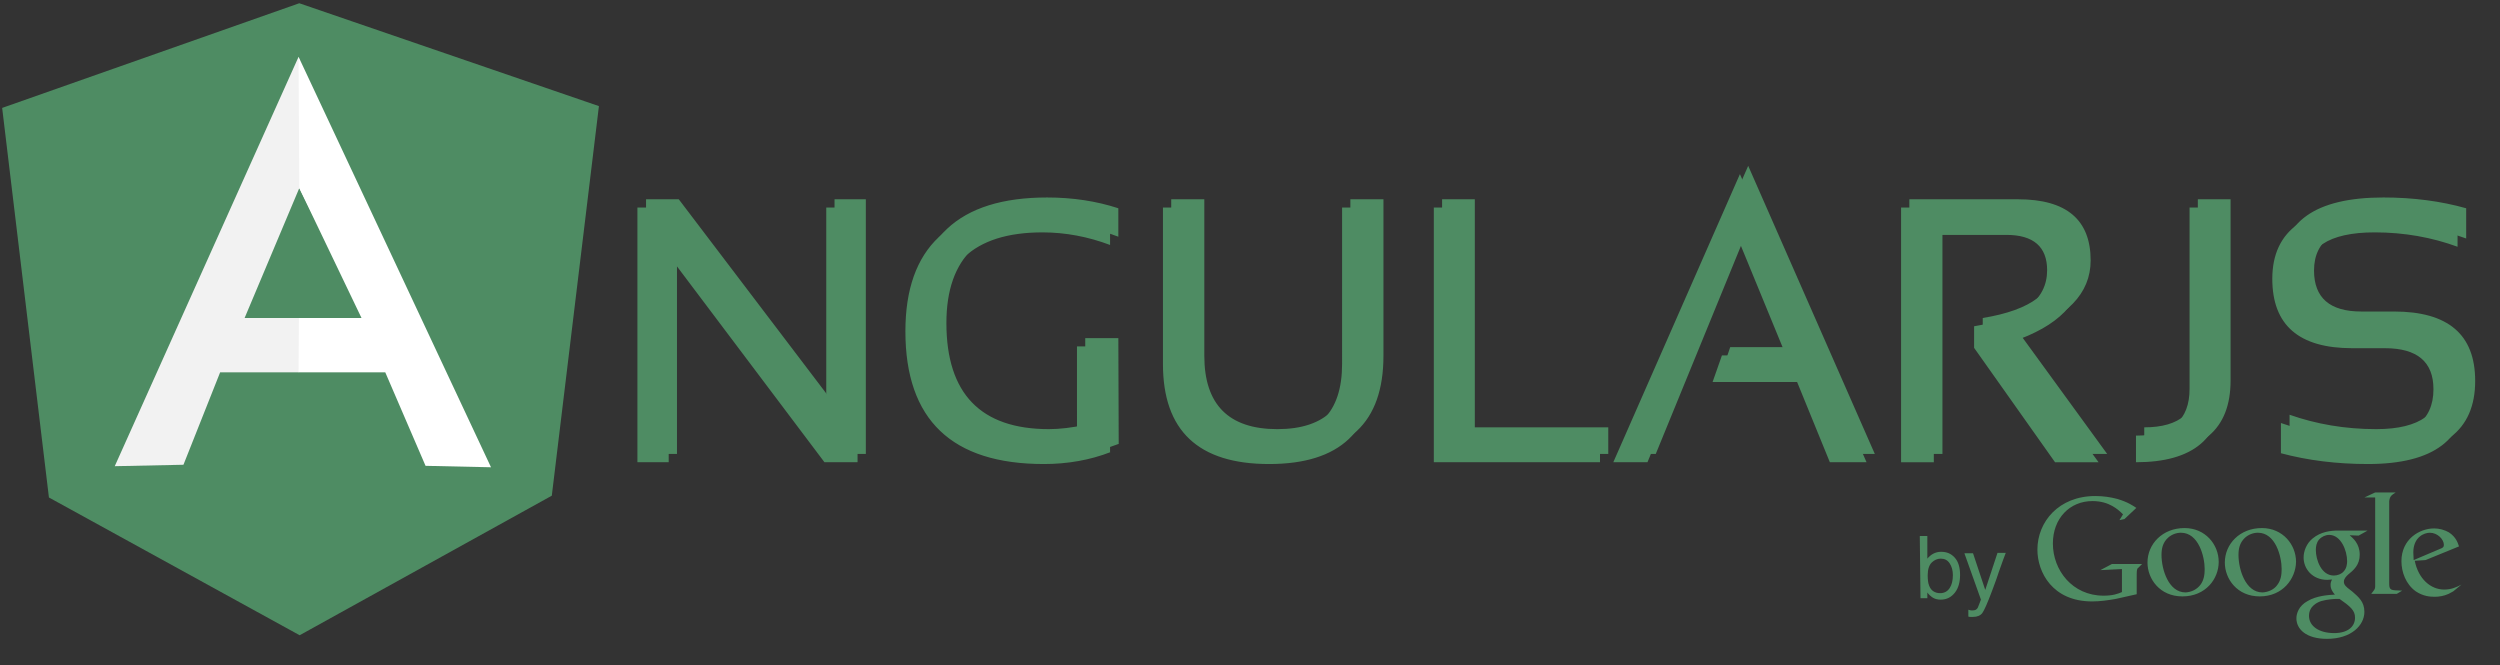 <svg id="Layer_1" xmlns="http://www.w3.org/2000/svg" width="695" height="185" viewBox="318 -62 695 185">
  <rect x="318" y="-62" width="695" height="185" fill="#333333" stroke="none"/>
  <style>
    .st0{fill:#4e8c63;} .st1{fill:#F2F2F2;} .st2{fill:#FFFFFF;}
  </style>
  <path class="st0" d="M495.2 66.5V-4.3h9.2l43.3 57.1V-4.3h8.7v70.8h-9.2L503.9 9v57.5zM626.7 63.7c-5.7 2.2-11.9 3.3-18.5 3.3-25.6 0-38.5-12.3-38.5-36.9 0-23.3 12.4-34.9 37.1-34.9 7.1 0 13.7 1 19.8 3v7.9c-6.1-2.3-12.4-3.5-18.8-3.5-19.3 0-29 9.2-29 27.5 0 19.6 9.5 29.5 28.5 29.5 3 0 6.4-.4 10.1-1.2V34.3h9.2v29.4h.1zM641.3 39.2V-4.3h9.2v43.5c0 13.6 6.8 20.4 20.3 20.4s20.3-6.8 20.3-20.4V-4.3h9.2v43.5c0 18.6-9.8 27.8-29.5 27.8s-29.5-9.3-29.5-27.8zM725.7-4.3v63.4h37.1v7.4h-46.2V-4.3zM776 66.5h-9.5l35.2-80.1 35.2 80.1h-10.2l-9.1-22.3h-23.5l2.6-7.4h17.8L801.3 4.7zM846.5 66.5V-4.3h30.2c13.5 0 20.2 5.7 20.2 17 0 9.2-6.6 16-19.8 20.4l24.3 33.4h-12.1l-22.5-31.8v-6c13.5-2.2 20.3-7.3 20.3-15.6 0-6.5-3.8-9.8-11.3-9.8h-20.2v63.2h-9.1zM935.8-4.3v50.4c0 13.6-8 20.4-24 20.4v-7.4c9.9 0 14.9-4.3 14.9-13V-4.3h9.1zM952.1 64v-8.4c7.4 2.6 15.4 4 24.1 4 12.2 0 18.3-4.5 18.3-13.4 0-7.6-4.5-11.4-13.5-11.4h-9.1c-14.8 0-22.2-6.4-22.2-19.3 0-13.5 9.5-20.3 28.5-20.3 8.2 0 15.9 1 23 3v8.4c-7.1-2.6-14.8-4-23-4-12.9 0-19.3 4.3-19.3 12.9 0 7.6 4.4 11.4 13.1 11.4h9.1c15.1 0 22.6 6.4 22.6 19.3 0 13.9-9.1 20.8-27.4 20.8-8.7 0-16.7-1-24.2-3z"/>
  <path class="st0" d="M497.6 64.2V-6.6h9.1l43.3 57v-57h8.7v70.8h-9.1L506.2 6.7v57.5zM629 61.4c-5.7 2.2-11.9 3.3-18.5 3.3-25.6 0-38.5-12.3-38.5-36.9 0-23.3 12.4-34.9 37.1-34.9 7.1 0 13.7 1 19.8 3v7.9C622.8 1.5 616.5.3 610.1.3c-19.3 0-29 9.2-29 27.5 0 19.6 9.5 29.5 28.5 29.5 3 0 6.4-.4 10.1-1.2V32h9.2l.1 29.4zM643.6 36.9V-6.6h9.2v43.5c0 13.6 6.8 20.4 20.3 20.4s20.3-6.8 20.3-20.4V-6.6h9.2v43.5c0 18.6-9.8 27.8-29.5 27.8s-29.5-9.3-29.5-27.8zM728-6.6v63.4h37.1v7.4h-46.2V-6.6zM778.3 64.2h-9.5L804-15.9l35.2 80.1H829l-9.1-22.3h-23.4l2.5-7.4h17.8L803.6 2.4zM848.8 64.2V-6.6H879c13.5 0 20.2 5.7 20.2 17 0 9.2-6.6 16-19.7 20.4l24.3 33.4h-12.1l-22.5-31.8v-6c13.5-2.2 20.3-7.3 20.3-15.6 0-6.5-3.8-9.8-11.3-9.8H858v63.2h-9.2zM938.1-6.6v50.4c0 13.6-8 20.4-24 20.4v-7.4c9.9 0 14.9-4.3 14.9-13V-6.6h9.1zM954.5 61.7v-8.4c7.4 2.6 15.4 4 24.1 4 12.2 0 18.3-4.5 18.3-13.4 0-7.6-4.5-11.4-13.5-11.4h-9.1c-14.8 0-22.2-6.4-22.2-19.3 0-13.5 9.5-20.3 28.5-20.3 8.2 0 15.9 1 23 3v8.4c-7.1-2.6-14.8-4-23-4-12.9 0-19.3 4.3-19.3 12.9 0 7.6 4.4 11.4 13.1 11.4h9.1c15.1 0 22.6 6.4 22.6 19.3 0 13.9-9.1 20.8-27.4 20.8-8.8 0-16.8-1-24.2-3zM869.9 102l-3.4-10.2h-2.4l4.6 12.9c-.1.3-.3.7-.5 1.3-.2.6-.4.9-.4 1-.1.2-.3.3-.5.5-.2.1-.5.2-.9.2h-.4c-.2 0-.4-.1-.8-.2v1.9c.2.1.4.1.6.1h.7c1.2 0 2.1-.4 2.6-1.1.5-.7 1.4-2.7 2.6-5.9.5-1.4 1.2-3.1 1.9-5.3 1-2.9 1.7-4.7 2-5.5h-2.3l-3.4 10.3zm-12.5.9c-1.5 0-2.6-.7-3.1-2.1-.3-.7-.4-1.7-.4-2.9 0-1.6.4-2.8 1.1-3.5.7-.7 1.6-1.1 2.5-1.1 1.1 0 1.9.4 2.5 1.3.6.9.9 2 .9 3.3 0 1.5-.3 2.7-.9 3.6-.6.9-1.5 1.4-2.6 1.4zm-5.5 1.4h1.9v-1.6c.4.6.9 1 1.3 1.3.7.5 1.5.7 2.4.7 1.7 0 3-.7 4-2s1.4-3 1.4-4.9c0-2.1-.5-3.7-1.5-4.8-1-1.1-2.2-1.6-3.8-1.6-.8 0-1.5.2-2.1.5-.6.3-1.2.8-1.7 1.4V87h-2.1l.2 17.3z"/>
  <g>
    <path class="st0" d="M401.2-61.1L318.6-32l13 108.3 69.7 38.3 70.1-38.8 13.1-108.3z"/>
    <path class="st0" d="M476.2-26.3L401-51.9v157.4l63-34.9zM327.8-25.8L339 71.1l62 34.4V-51.9z"/>
    <path class="st1" d="M421.7 31.9L401 41.5h-21.8L369 67.2l-19.1.4L401-46.2l20.7 78.1zm-2-4.9L401.2-9.7 386 26.4h15l18.7.6z"/>
    <path class="st2" d="M401-46.2l.2 36.5 17.3 36.1h-17.4l-.1 15.1h24.1l11.2 26 18.2.4z"/>
  </g>
  <path class="st0" d="M971.2 86.8c.9.8 2.8 2.3 2.8 5.4 0 2.9-1.7 4.3-3.3 5.6-.5.5-1.1 1.1-1.1 1.9 0 .9.6 1.3 1 1.7l1.4 1.1c1.7 1.5 3.3 2.8 3.3 5.6 0 3.7-3.6 7.5-10.4 7.5-5.8 0-8.5-2.7-8.5-5.7 0-1.4.7-3.5 3.1-4.8 2.5-1.5 5.8-1.7 7.6-1.8-.6-.7-1.2-1.5-1.2-2.7 0-.7.2-1.1.4-1.5-.4 0-.9.1-1.3.1-4.2 0-6.6-3.1-6.6-6.2 0-1.8.8-3.9 2.5-5.3 2.3-1.9 5-2.2 7.1-2.2h8.2l-2.5 1.4-2.5-.1m-2.8 17.7h-.9c-.4 0-2.5.1-4.2.6-.9.3-3.4 1.3-3.4 4.1s2.7 4.8 7 4.8c3.8 0 5.8-1.8 5.8-4.3 0-2-1.3-3.1-4.3-5.2zm1.1-7.6c.9-.9 1-2.2 1-2.9 0-2.9-1.7-7.3-5-7.3-1 0-2.1.5-2.8 1.3-.7.8-.9 1.9-.9 2.9 0 2.7 1.5 7.1 5 7.1 1 0 2.1-.4 2.7-1.1zm-23.3 6.9c-6.3 0-9.7-4.9-9.7-9.4 0-5.2 4.2-9.6 10.3-9.6 5.8 0 9.5 4.6 9.5 9.4-.1 4.7-3.7 9.6-10.1 9.6m4.9-3.2c1-1.3 1.2-2.9 1.2-4.4 0-3.5-1.7-10.1-6.6-10.1-1.3 0-2.6.5-3.6 1.4-1.5 1.4-1.8 3.1-1.8 4.8 0 3.9 1.9 10.4 6.7 10.4 1.6-.1 3.2-.8 4.1-2.1zm-26.4 3.2c-6.3 0-9.7-4.9-9.7-9.4 0-5.2 4.2-9.6 10.3-9.6 5.8 0 9.5 4.6 9.5 9.4 0 4.7-3.6 9.6-10.1 9.6m5-3.2c1-1.3 1.2-2.9 1.2-4.4 0-3.5-1.7-10.1-6.6-10.1-1.3 0-2.6.5-3.6 1.4-1.5 1.4-1.8 3.1-1.8 4.8 0 3.9 1.9 10.4 6.7 10.4 1.6-.1 3.1-.8 4.1-2.1zm-17.7 2.6v-4.9c0-.4 0-1.6.1-1.9.1-.3.1-.4.4-.6l1-1h-8.4l-3.2 1.7 6-.3v6.4c-1.2.5-2.5 1-5.1 1-8.7 0-14.1-7.1-14.1-14.5 0-7 4.7-11.8 11-11.8 4.7 0 7.2 2.4 8.5 3.7l-1 1.6 1.4-.3 3.3-3.1c-.9-.6-2.3-1.6-5.3-2.5-1.9-.5-3.9-.8-6.1-.8-10.2 0-16.1 7.2-16.1 14.9 0 6.3 4.2 14.4 15.2 14.4 2.2 0 4.3-.3 6.6-.7l5.8-1.3m71.8-1.1c-1.3-.1-1.6-.4-1.6-1.9V77.6v-.3c.2-1.4.6-1.6 1.8-2.4h-5.7l-3 1.4h3V101c0 .8-.2.9-1.1 2.1h7.1l1.5-.9c-.7 0-1.4-.1-2-.1m16.2.3c-.4.2-.9.5-1.3.7-1.3.6-2.7.8-3.8.8-1.3 0-3.2-.1-5.3-1.5-2.8-2-4-5.4-4-8.4 0-6.1 5-9.1 9.1-9.1 1.4 0 2.9.4 4.1 1.1 2 1.3 2.5 3 2.8 3.9l-9.3 3.8-3 .2c1 5 4.4 8 8.2 8 2 0 3.5-.7 4.8-1.4l-2.3 1.9m-3.7-11.8c.8-.3 1.1-.5 1.1-1.1 0-1.6-1.8-3.4-3.9-3.4-1.6 0-4.6 1.2-4.6 5.5 0 .7.1 1.4.1 2.1l7.3-3.1z"/>
</svg>

